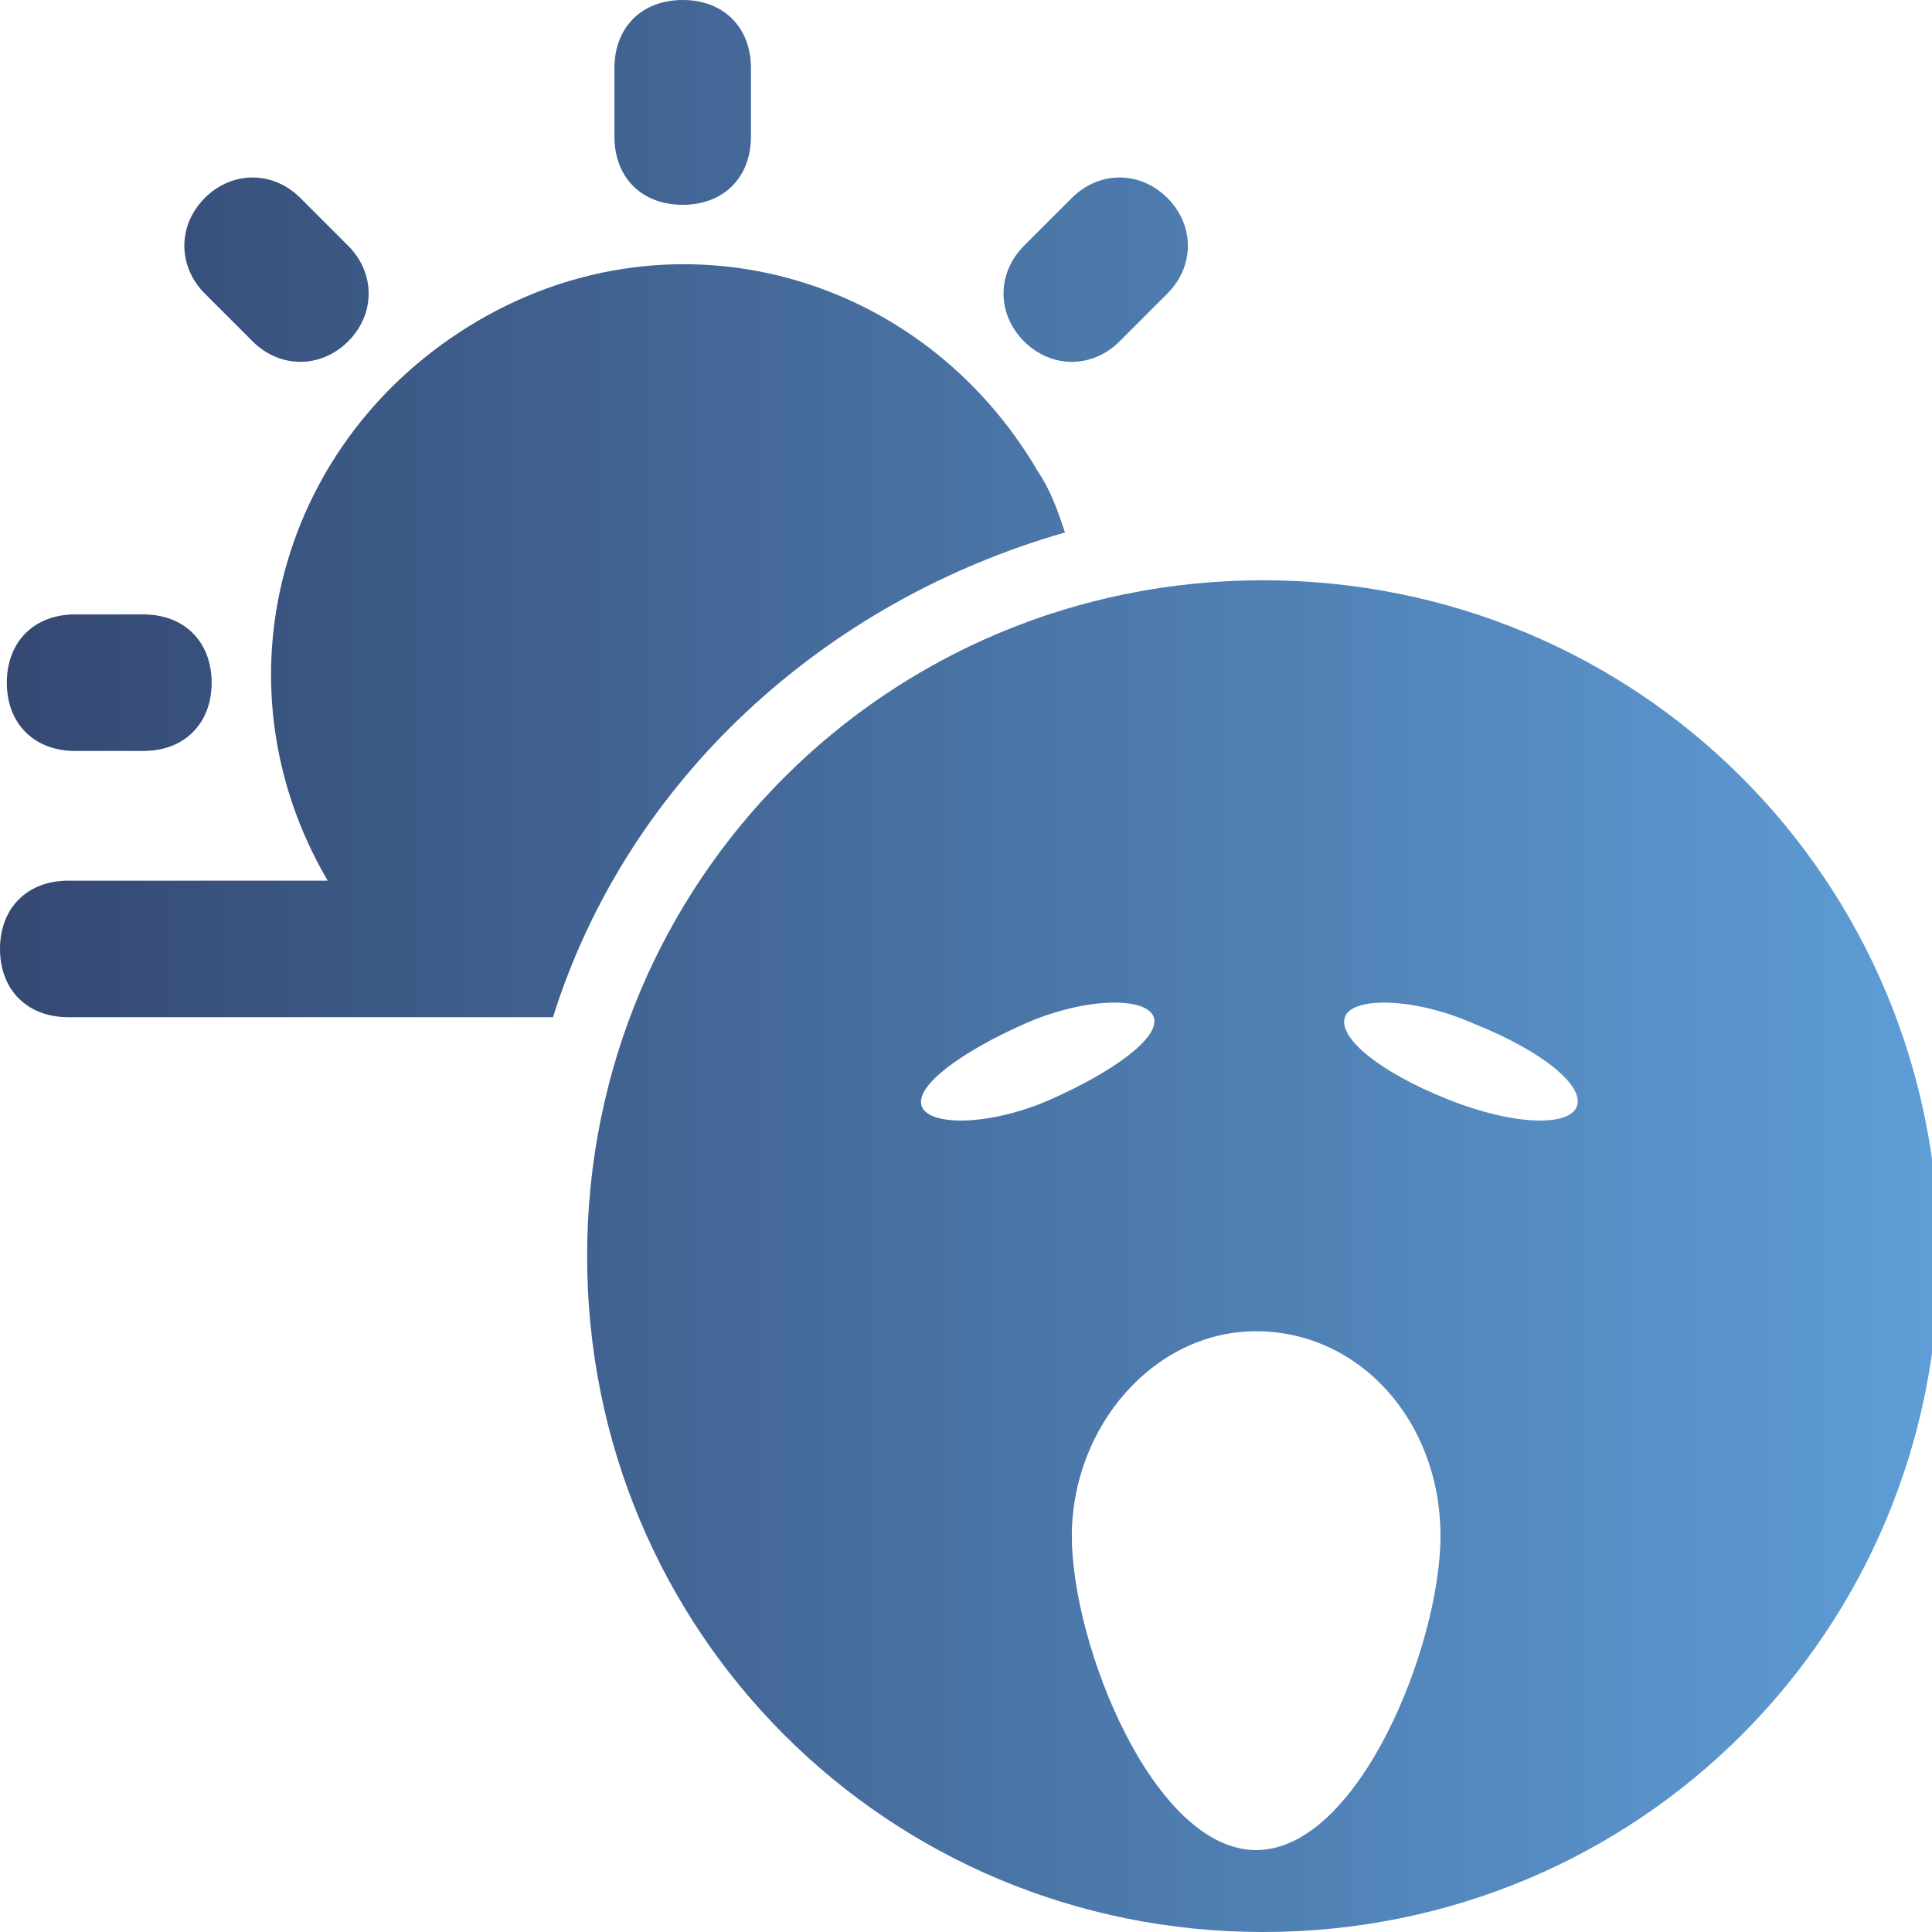 <svg xmlns="http://www.w3.org/2000/svg" xmlns:xlink="http://www.w3.org/1999/xlink" id="b" viewBox="0 0 28.3 28.3"><defs><linearGradient id="d" x1="0" y1="14.2" x2="28.3" y2="14.2" gradientUnits="userSpaceOnUse"><stop offset="0" stop-color="#344872"></stop><stop offset="1" stop-color="#5e9dd6"></stop></linearGradient></defs><g id="c"><path d="m9,2v-1c0-.6.4-1,1-1s1,.4,1,1v1c0,.6-.4,1-1,1s-1-.4-1-1Zm7.4,3l.7-.7s0,0,0,0c.4-.4.4-1,0-1.4s-1-.4-1.4,0l-.7.7s0,0,0,0c-.4.4-.4,1,0,1.4.4.4,1,.4,1.4,0Zm-13.4-.7l.7.7h0c.4.4,1,.4,1.4,0,.4-.4.4-1,0-1.4l-.7-.7c-.4-.4-1-.4-1.4,0-.4.4-.4,1,0,1.4,0,0,0,0,0,0Zm-1.9,6.7h1c.6,0,1-.4,1-1s-.4-1-1-1h-1c-.6,0-1,.4-1,1s.4,1,1,1Zm27.3,7.4c0,5.5-4.4,9.9-9.9,9.9s-9.9-4.4-9.9-9.9,4.4-9.9,9.9-9.9,9.9,4.4,9.9,9.9Zm-13-2.3c.9-.4,1.6-.9,1.5-1.2-.1-.3-1-.3-1.9.1s-1.6.9-1.5,1.2c.1.3,1,.3,1.9-.1Zm5.7,6.4c0-1.7-1.2-3-2.7-3s-2.7,1.4-2.7,3,1.2,4.6,2.7,4.6,2.7-3,2.7-4.6Zm.5-7.5c-.9-.4-1.8-.4-1.9-.1s.5.8,1.5,1.2,1.8.4,1.9.1c.1-.3-.5-.8-1.5-1.2Zm-6-7.2c-.1-.3-.2-.6-.4-.9-1.7-2.9-5.3-3.9-8.2-2.2-2.9,1.7-3.9,5.3-2.2,8.2H1c-.6,0-1,.4-1,1s.4,1,1,1h7.1c1.1-3.5,4-6.1,7.5-7.1Z" style="fill:url(#d);"></path></g></svg>